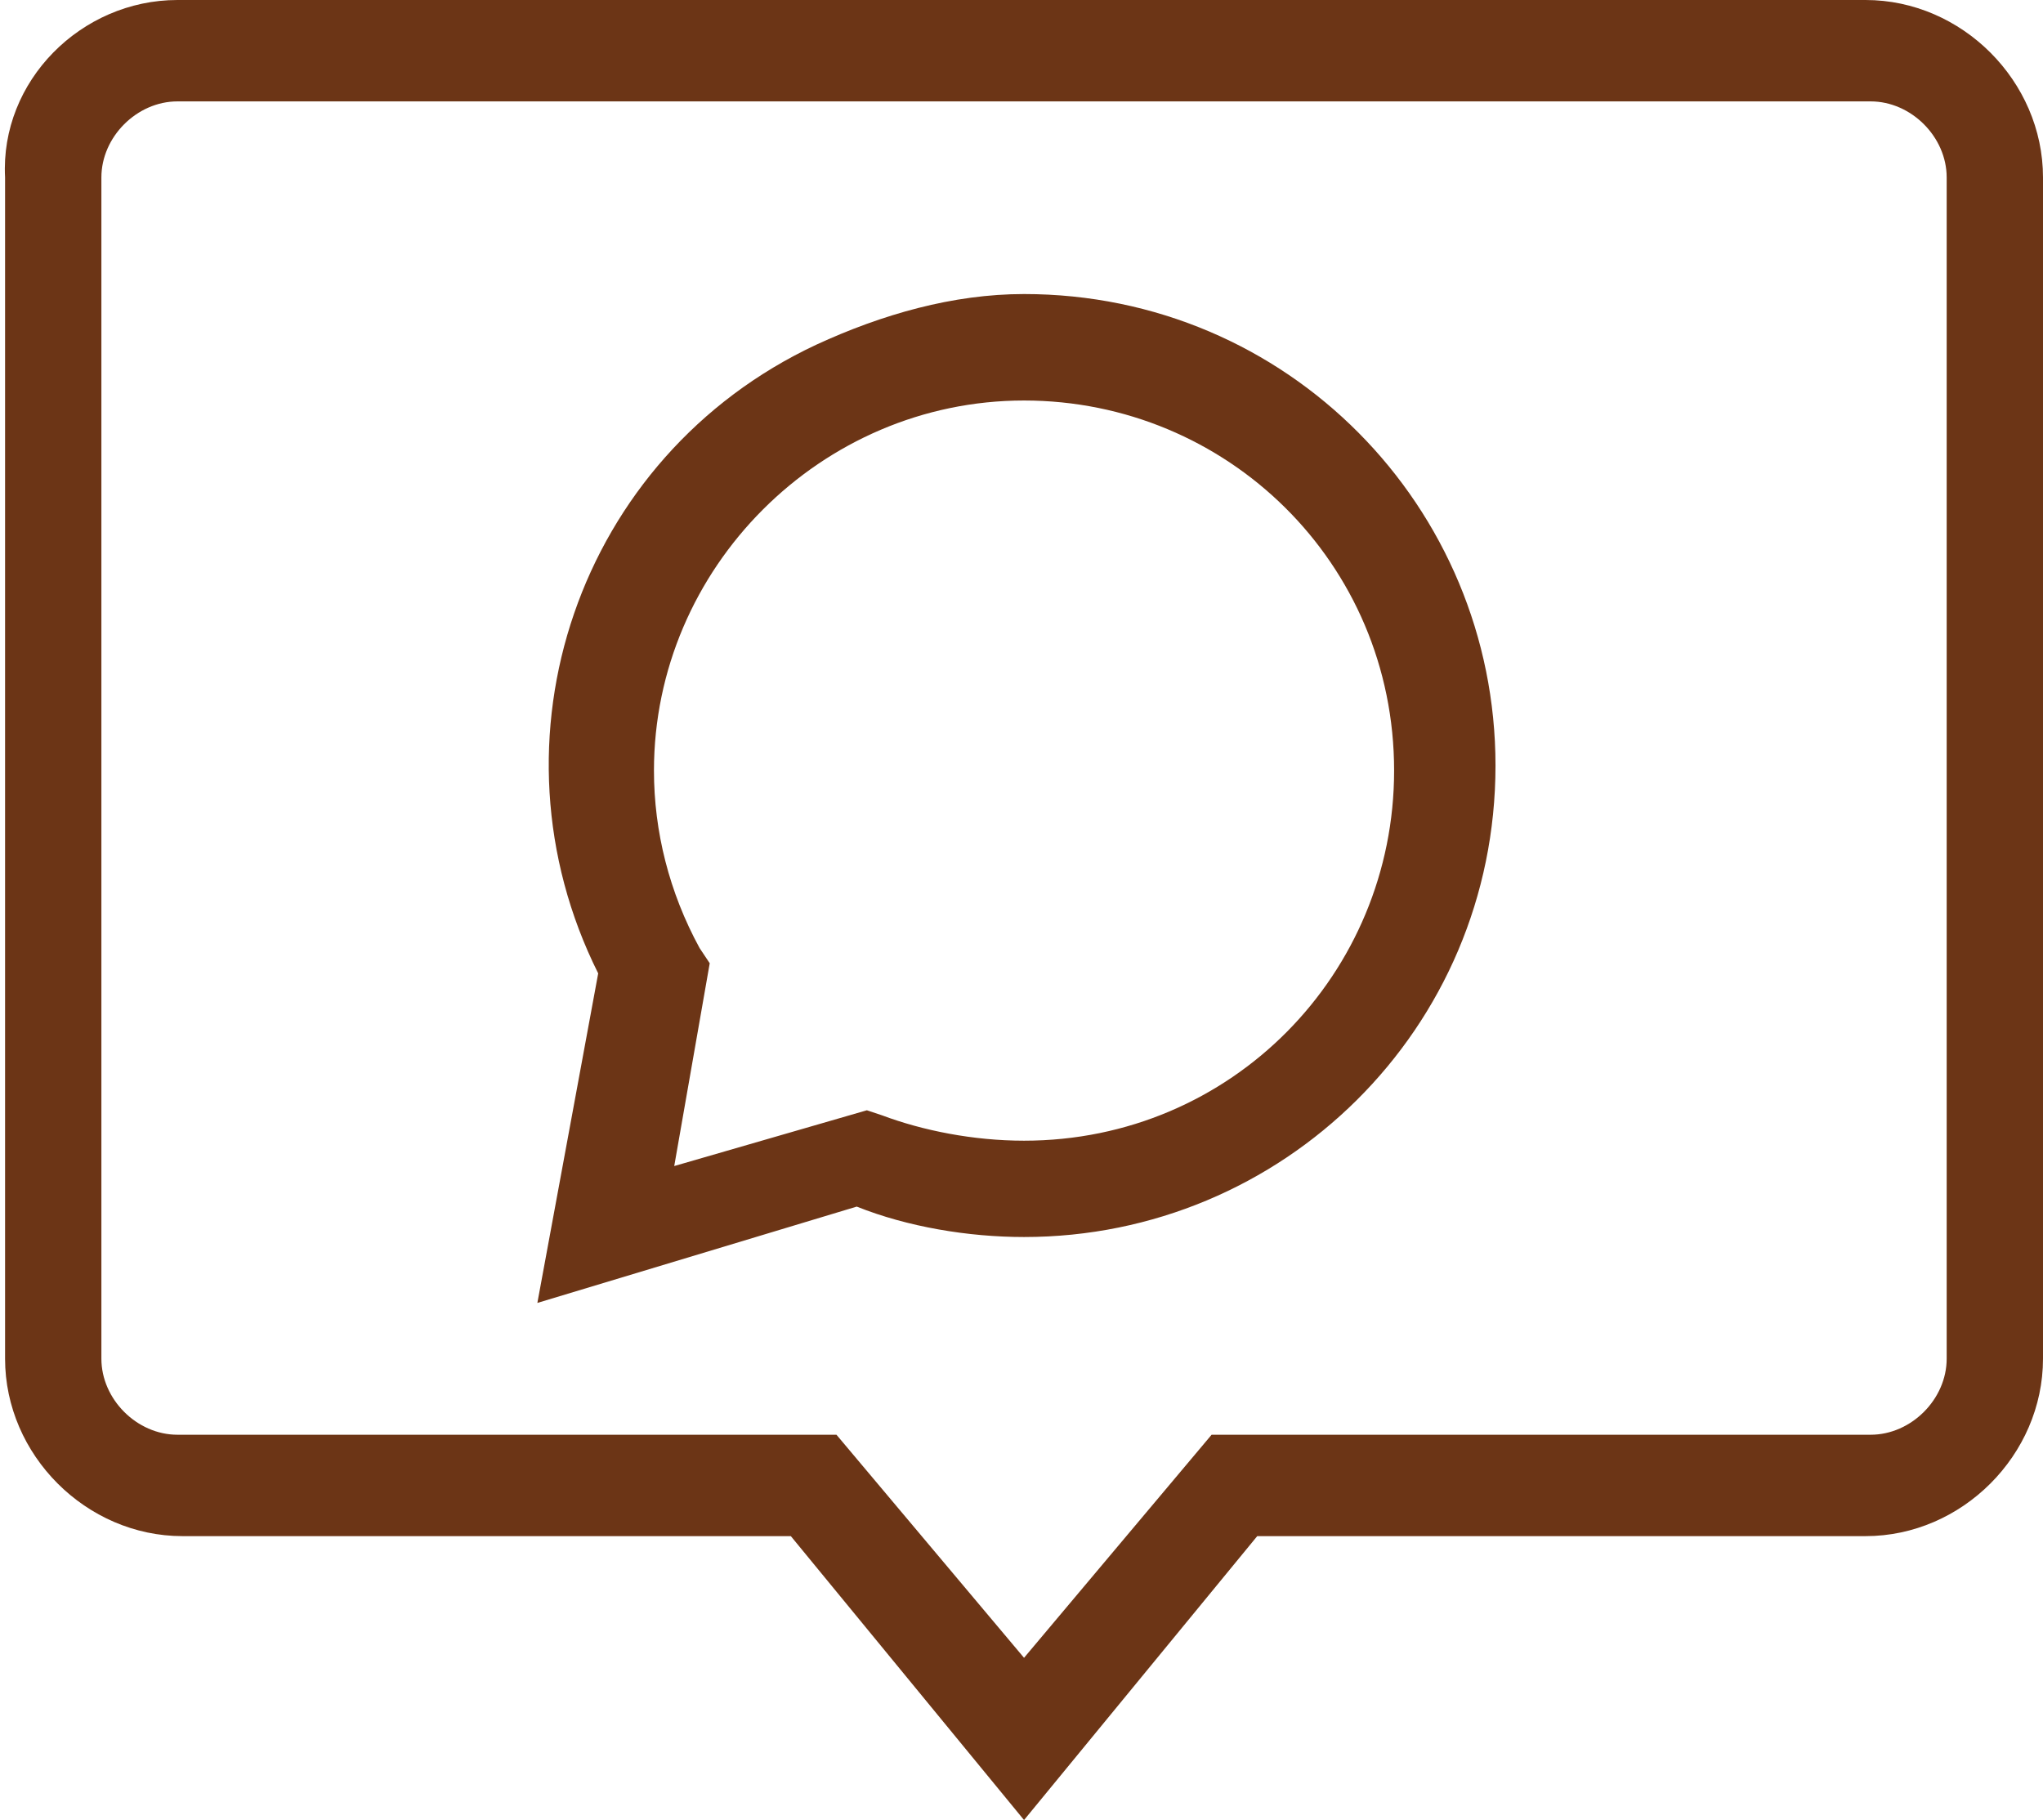 <?xml version="1.0" encoding="UTF-8"?> <svg xmlns="http://www.w3.org/2000/svg" xmlns:xlink="http://www.w3.org/1999/xlink" version="1.1" id="Calque_1" x="0px" y="0px" viewBox="0 0 40.3 35.9" style="enable-background:new 0 0 40.3 35.9;" xml:space="preserve"> <style type="text/css"> .st0{fill:#6C3516;} </style> <g id="Groupe_246" transform="translate(0 0)"> <g> <g id="Groupe_245" transform="translate(0 0)"> <path id="Tracé_2330" class="st0" d="M20.2,35.9l-4.6-5.6h-12c-1.9,0-3.5-1.6-3.5-3.5V3.5C0,1.6,1.6,0,3.5,0h33.3 c1.9,0,3.5,1.6,3.5,3.5l0,0v23.3c0,1.9-1.6,3.5-3.5,3.5h-12L20.2,35.9z M3.5,2C2.7,2,2,2.7,2,3.5v23.3c0,0.8,0.7,1.5,1.5,1.5h13 l3.7,4.4l3.7-4.4h13c0.8,0,1.5-0.7,1.5-1.5V3.5c0-0.8-0.7-1.5-1.5-1.5H3.5z"></path> <path id="Tracé_2331" class="st0" d="M20.2,5.8c5.2,0,9.3,4.2,9.3,9.3c0,5.2-4.2,9.3-9.3,9.3c-1.1,0-2.3-0.2-3.3-0.6l-6.3,1.9 l1.2-6.5C9.5,14.6,11.4,9,16.1,6.8C17.4,6.2,18.8,5.8,20.2,5.8z M20.2,22.5c4.1,0,7.3-3.3,7.3-7.3c0-4.1-3.3-7.3-7.3-7.3 s-7.3,3.3-7.3,7.3c0,1.2,0.3,2.4,0.9,3.5l0.2,0.3l-0.7,4l3.8-1.1l0.3,0.1C18.2,22.3,19.2,22.5,20.2,22.5z"></path> </g> </g> </g> </svg> 